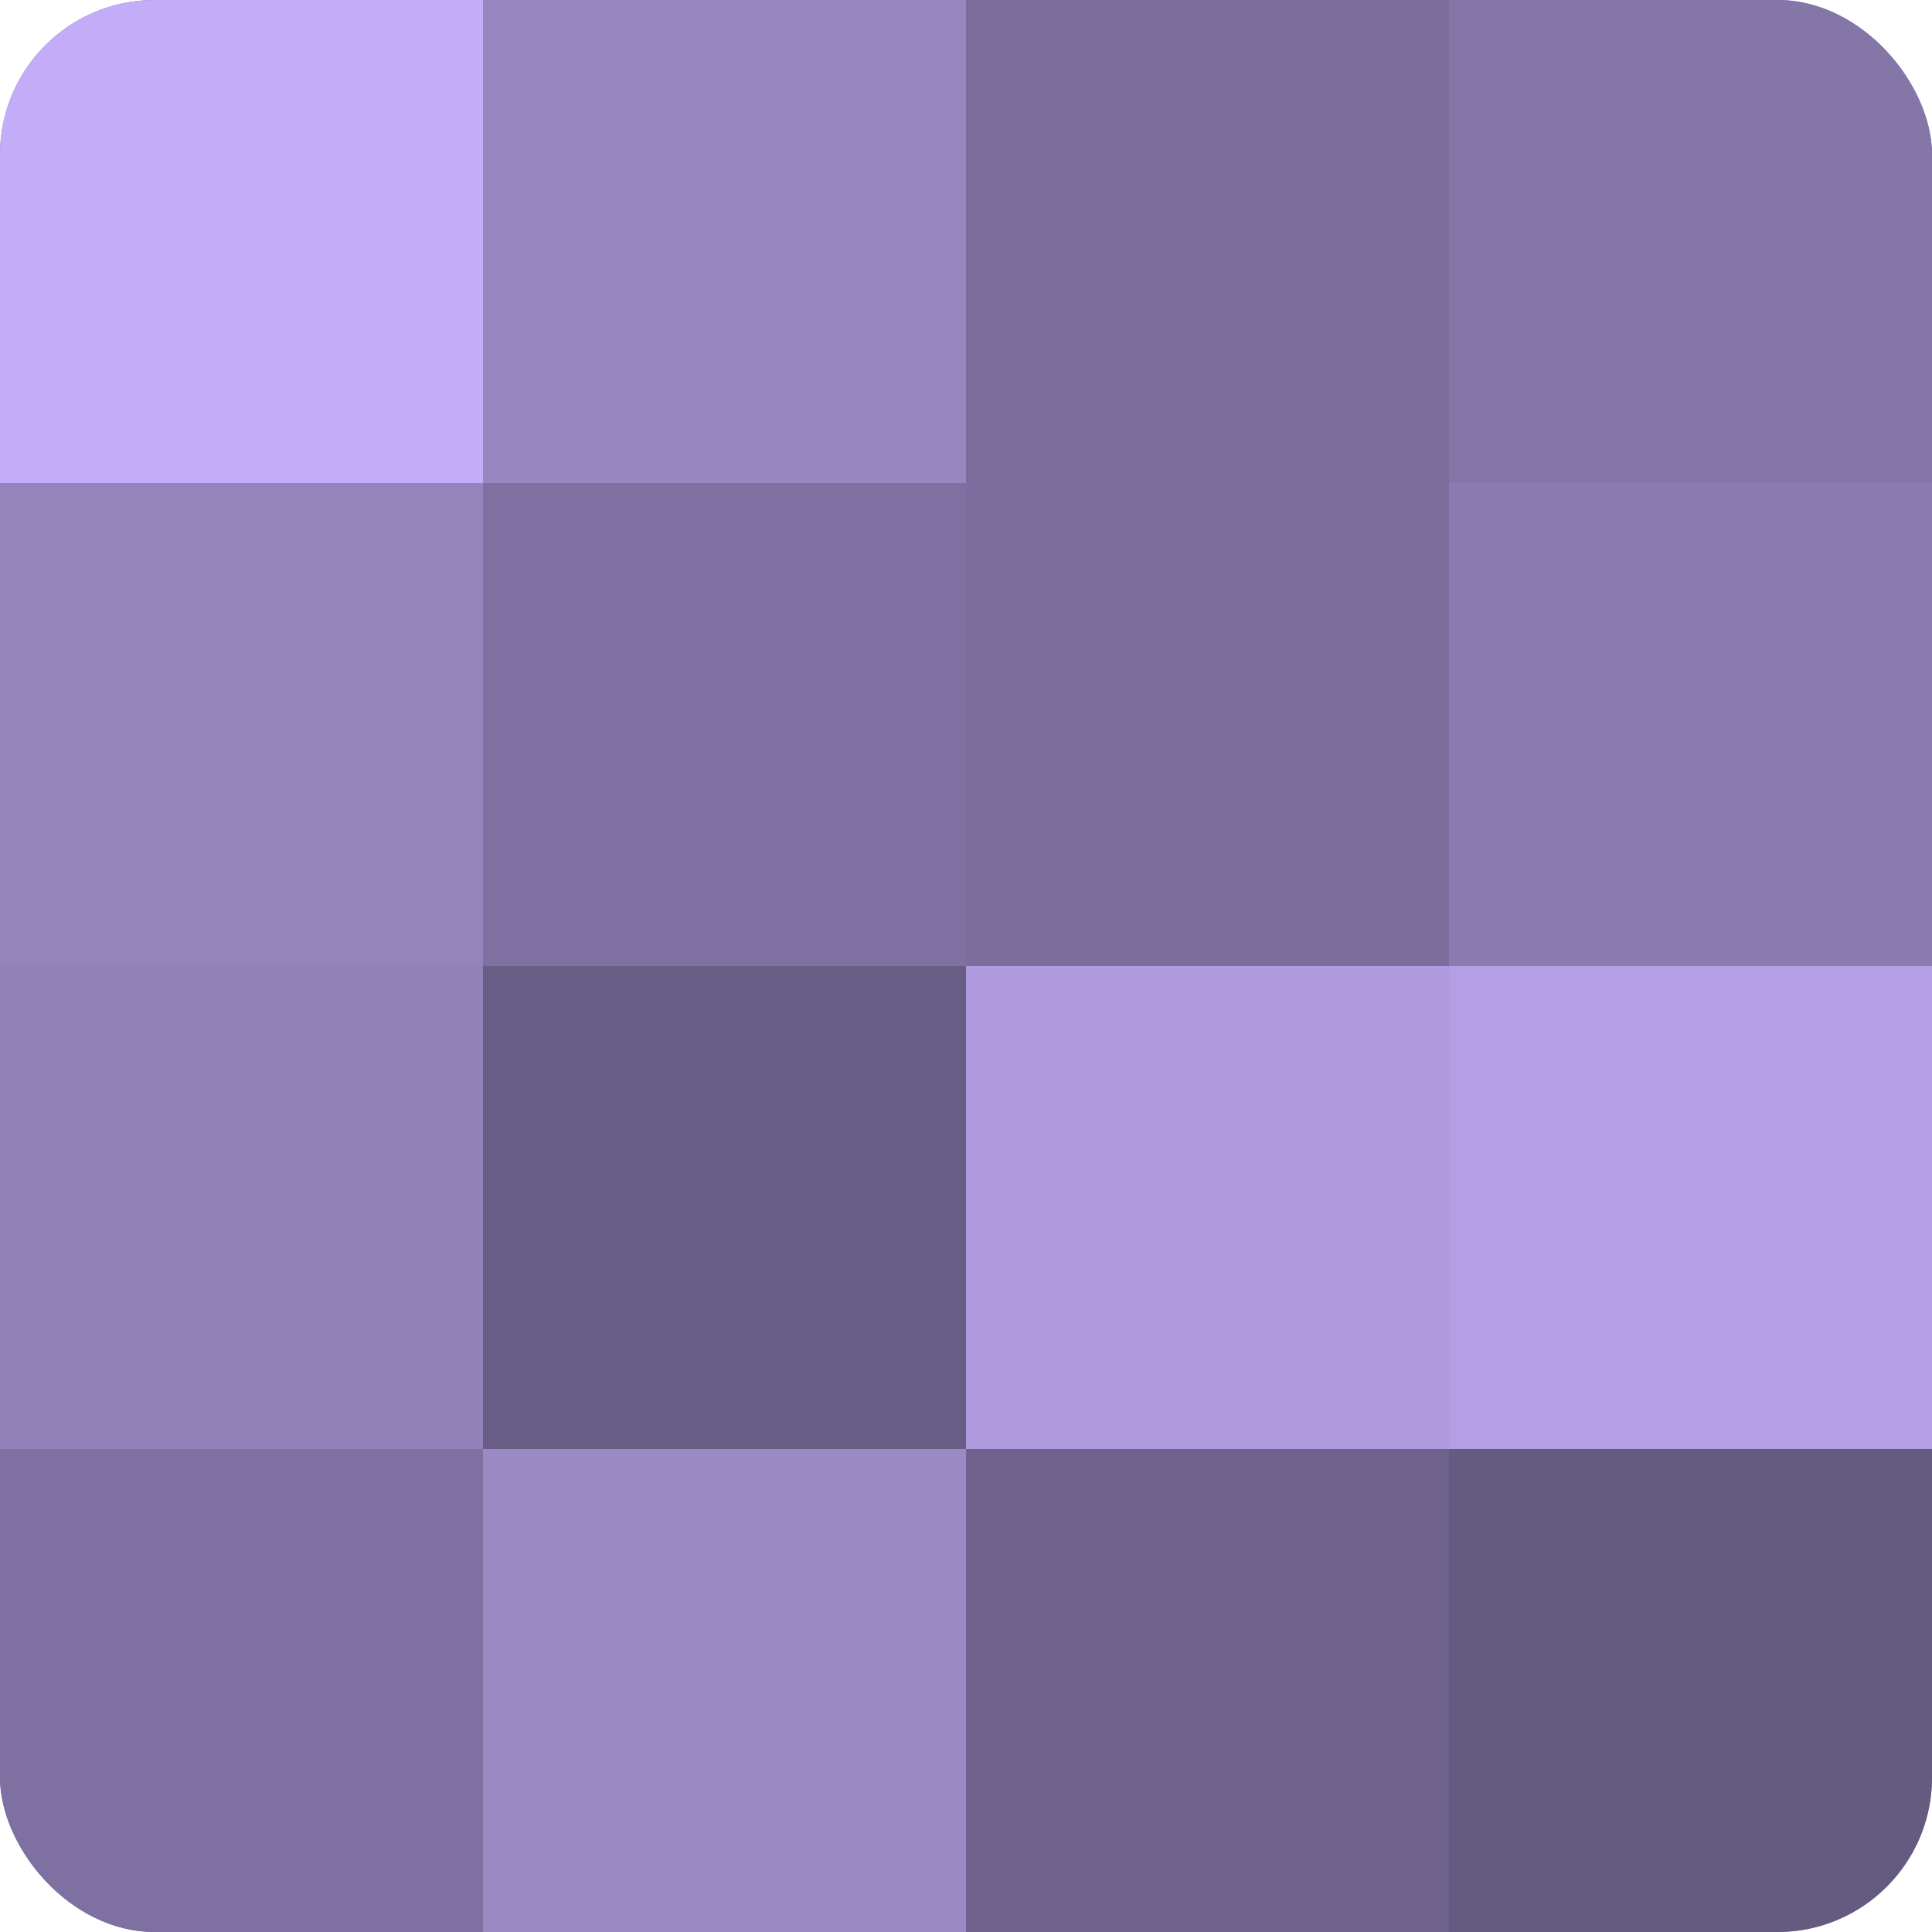 <?xml version="1.0" encoding="UTF-8"?>
<svg xmlns="http://www.w3.org/2000/svg" width="60" height="60" viewBox="0 0 100 100" preserveAspectRatio="xMidYMid meet"><defs><clipPath id="c" width="100" height="100"><rect width="100" height="100" rx="8" ry="8"/></clipPath></defs><g clip-path="url(#c)"><rect width="100" height="100" fill="#7e70a0"/><rect width="25" height="25" fill="#c4adf8"/><rect y="25" width="25" height="25" fill="#9484bc"/><rect y="50" width="25" height="25" fill="#9181b8"/><rect y="75" width="25" height="25" fill="#7e70a0"/><rect x="25" width="25" height="25" fill="#9886c0"/><rect x="25" y="25" width="25" height="25" fill="#7e70a0"/><rect x="25" y="50" width="25" height="25" fill="#685d84"/><rect x="25" y="75" width="25" height="25" fill="#9b89c4"/><rect x="50" width="25" height="25" fill="#7b6d9c"/><rect x="50" y="25" width="25" height="25" fill="#7b6d9c"/><rect x="50" y="50" width="25" height="25" fill="#ae9adc"/><rect x="50" y="75" width="25" height="25" fill="#6f628c"/><rect x="75" width="25" height="25" fill="#8576a8"/><rect x="75" y="25" width="25" height="25" fill="#8b7bb0"/><rect x="75" y="50" width="25" height="25" fill="#b49fe4"/><rect x="75" y="75" width="25" height="25" fill="#655a80"/></g></svg>
